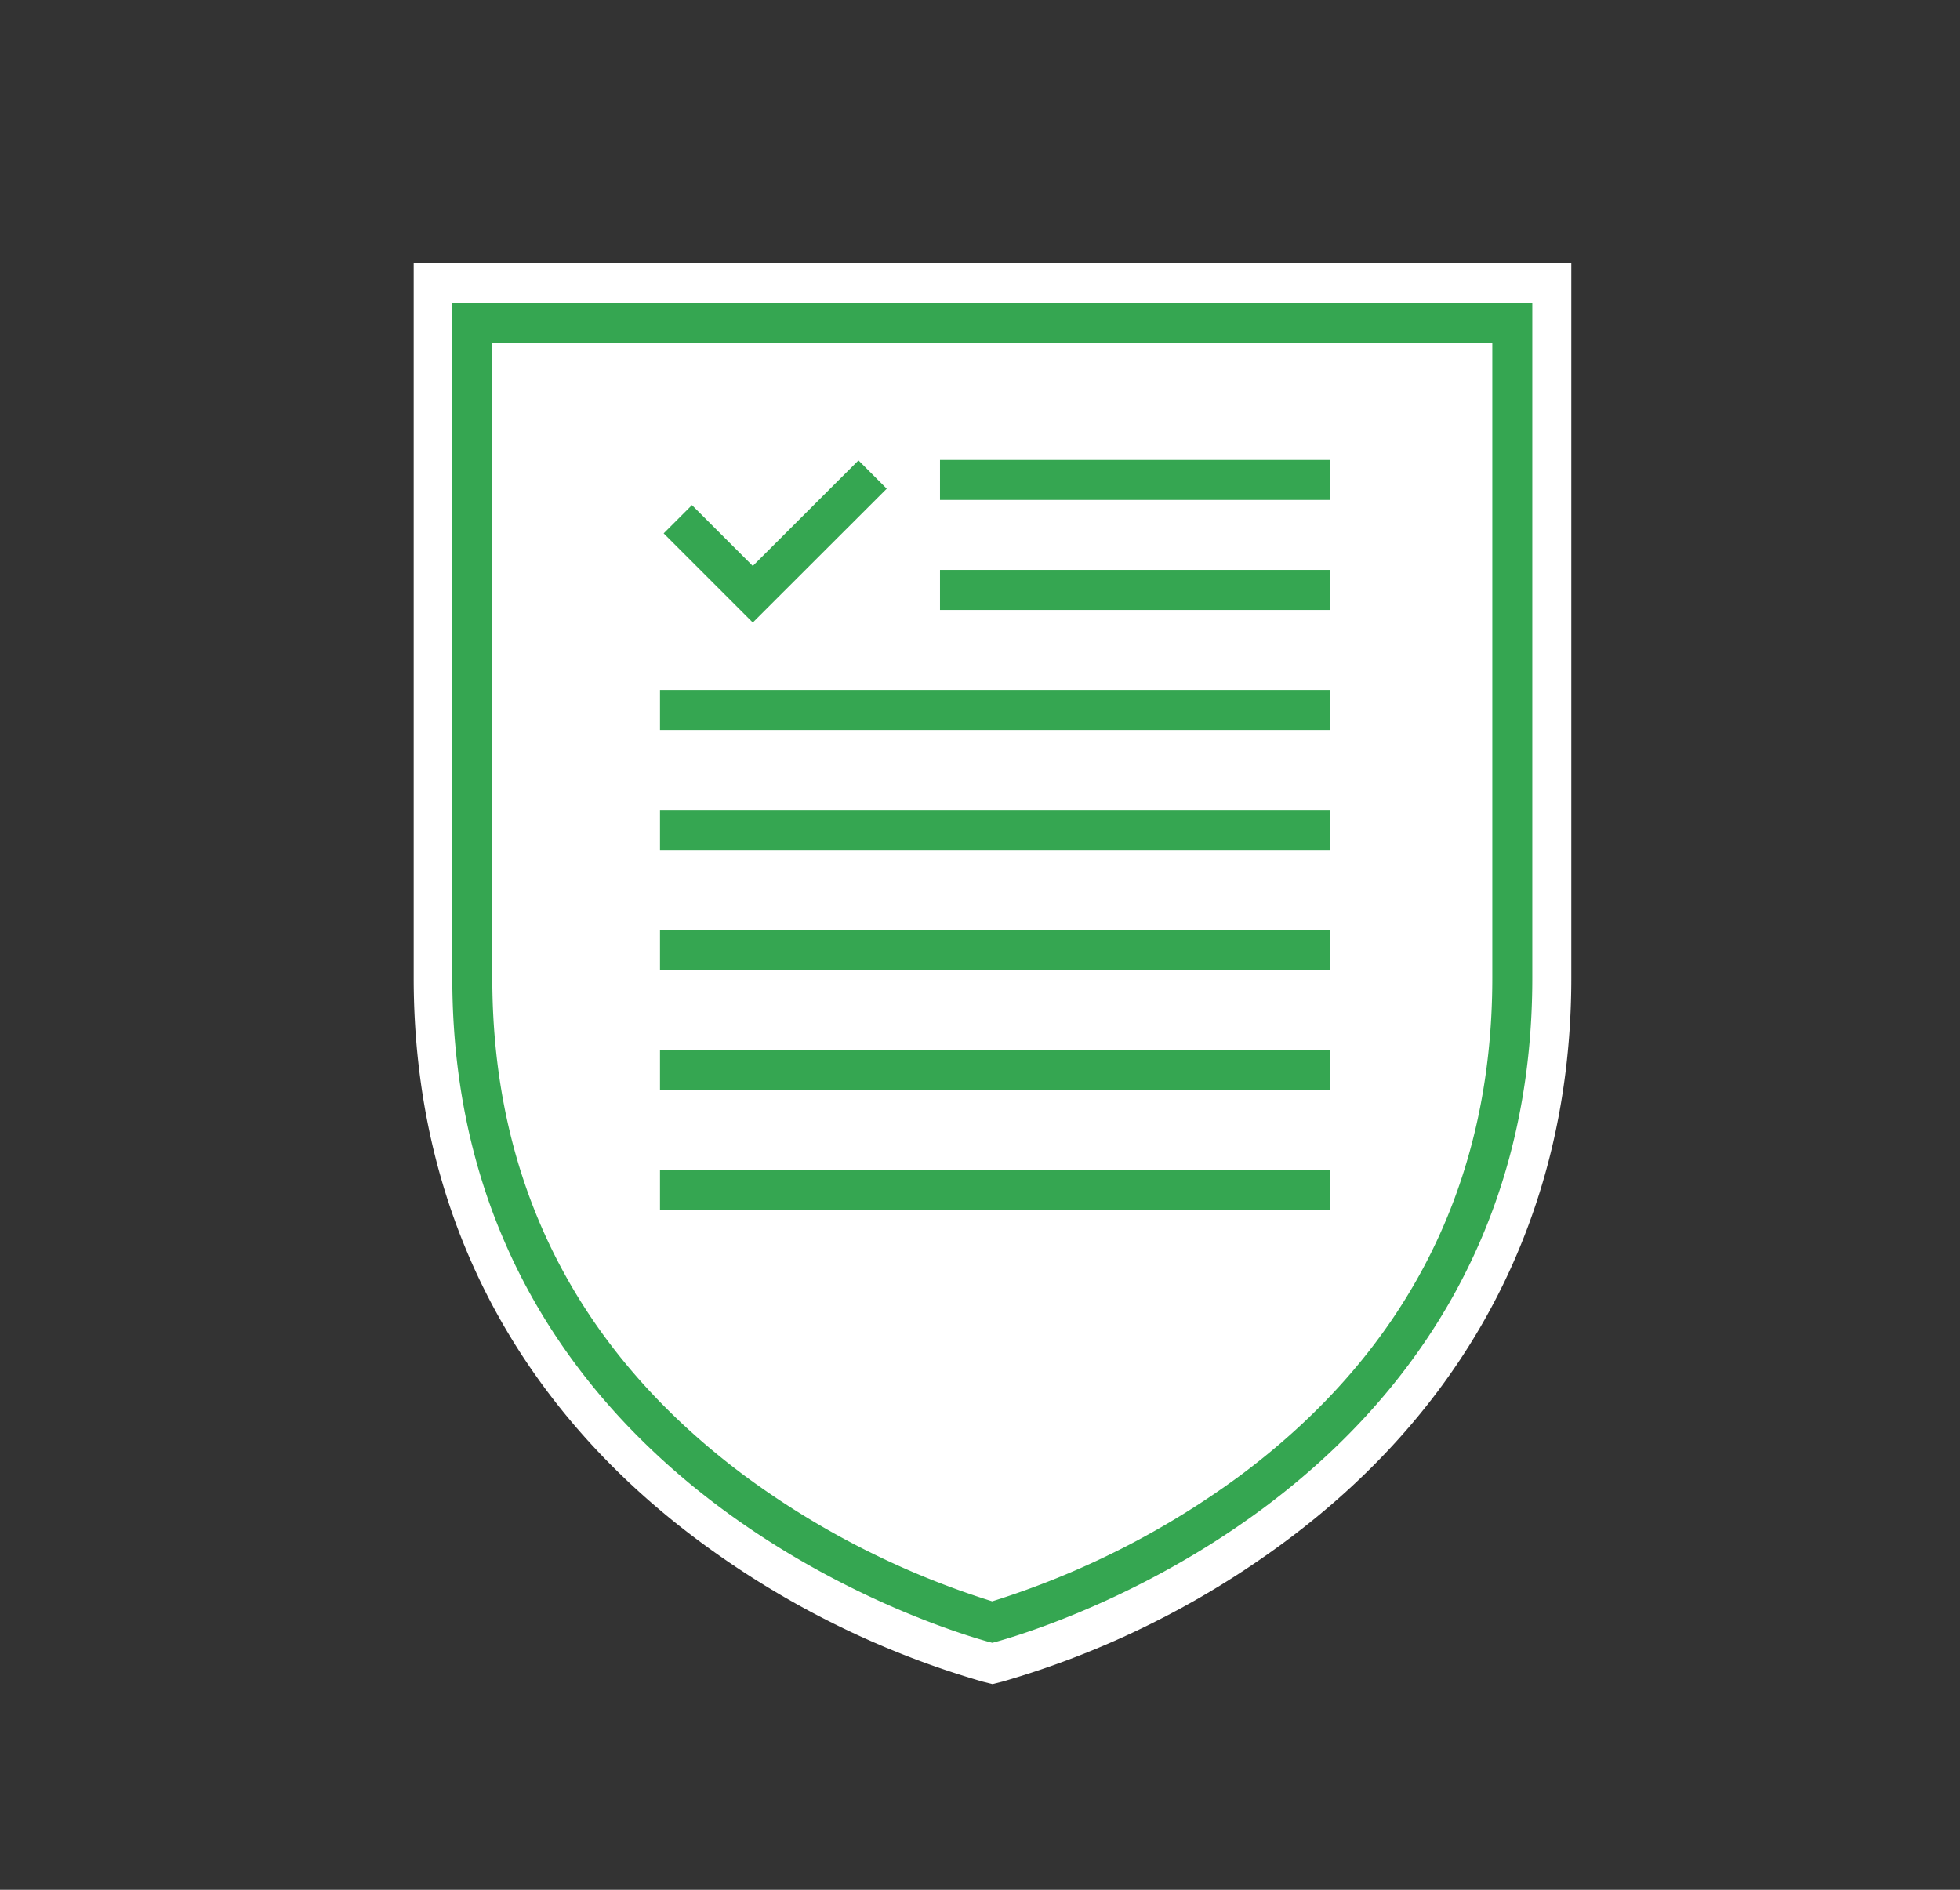 <svg xmlns="http://www.w3.org/2000/svg" viewBox="0 0 196 189"><rect x="0" y="0" width="196" height="189" fill="#333333" stroke="none"/><defs><style>.cls-1{fill:#fff;}.cls-2{fill:#35a651;}.cls-3{fill:none;stroke:#35a651;stroke-miterlimit:10;stroke-width:4px;}</style></defs><title>ekdosi adeiwn196x189</title><g id="Layer_3" data-name="Layer 3"><path class="cls-1" d="M153.08,26.3H41.37V97.8c0,23,9.87,42.44,28.54,56.32a88.87,88.87,0,0,0,28.34,14.06l1,.25,1-.25a88.87,88.87,0,0,0,28.34-14.06c18.67-13.88,28.54-33.35,28.54-56.32V26.3Z"/><path class="cls-2" d="M149.23,34.3V97.8c0,20.53-8.47,37.27-25.17,49.74a84.21,84.21,0,0,1-24.84,12.61A83.73,83.73,0,0,1,74.61,147.7c-16.84-12.49-25.38-29.27-25.38-49.9V34.3h100m4-4h-108V97.8c0,53,54,66.5,54,66.5s54-13.54,54-66.5V30.3Z"/></g><g id="Layer_4" data-name="Layer 4"><line class="cls-3" x1="94" y1="59" x2="133" y2="59"/><line class="cls-3" x1="66" y1="71" x2="133" y2="71"/><line class="cls-3" x1="66" y1="83" x2="133" y2="83"/><polyline class="cls-3" points="67.78 51.93 75.28 59.43 87.26 47.46"/><line class="cls-3" x1="66" y1="95" x2="133" y2="95"/><line class="cls-3" x1="66" y1="107" x2="133" y2="107"/><line class="cls-3" x1="66" y1="119" x2="133" y2="119"/><line class="cls-3" x1="94" y1="48" x2="133" y2="48"/></g></svg>